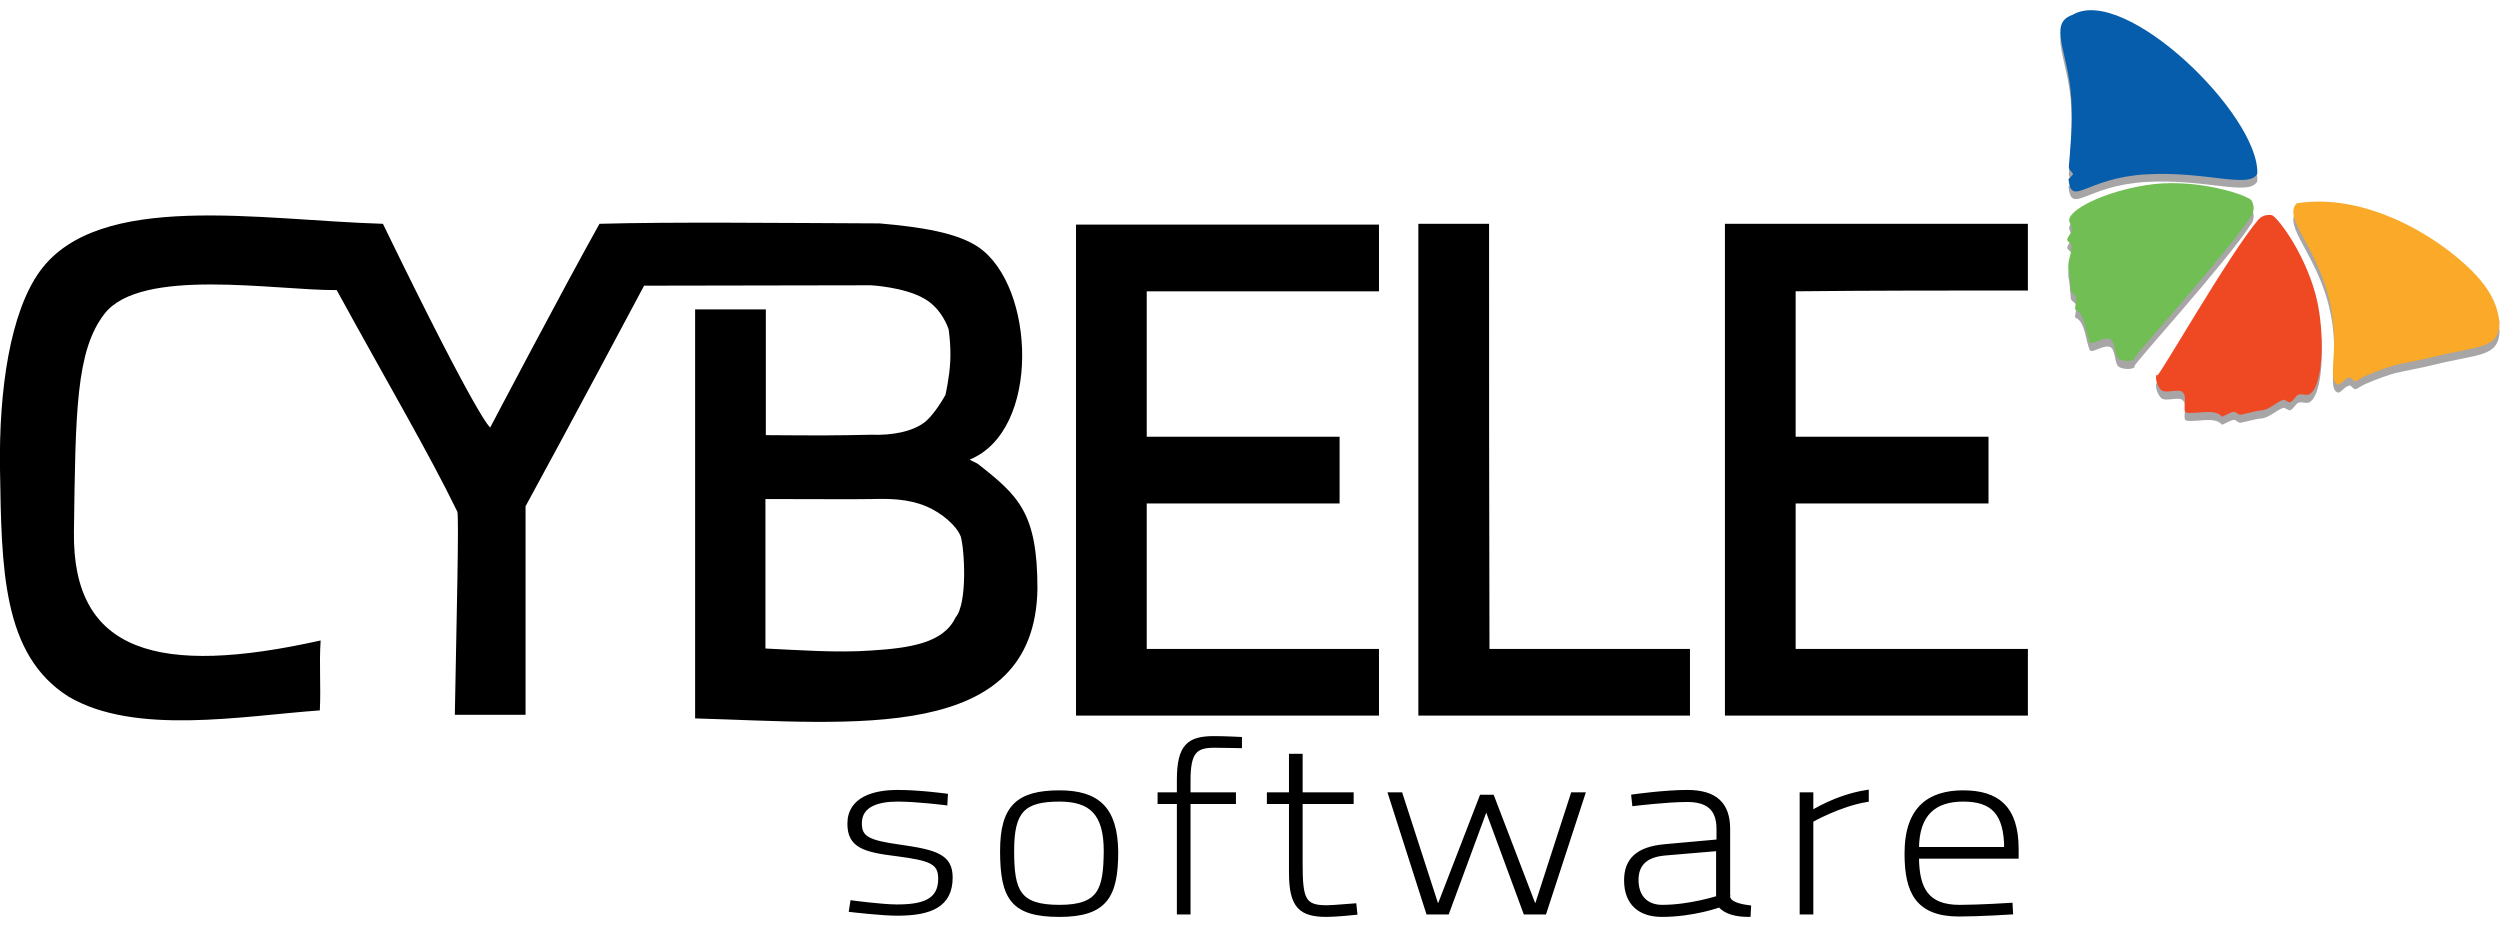 <?xml version="1.0" encoding="UTF-8"?> <svg xmlns="http://www.w3.org/2000/svg" xmlns:xlink="http://www.w3.org/1999/xlink" version="1.1" id="Layer_1" x="0px" y="0px" viewBox="0 0 622.2 230.2" style="enable-background:new 0 0 622.2 230.2;" xml:space="preserve"> <style type="text/css"> .st0{fill-rule:evenodd;clip-rule:evenodd;} .st1{fill:none;stroke:#000000;stroke-miterlimit:10;} .st2{opacity:0.4;} .st3{fill-rule:evenodd;clip-rule:evenodd;fill:url(#SVGID_1_);} .st4{fill-rule:evenodd;clip-rule:evenodd;fill:url(#SVGID_00000178163263045941461030000008627745731442127533_);} .st5{fill-rule:evenodd;clip-rule:evenodd;fill:url(#SVGID_00000180354820804582049080000013008456912565569462_);} .st6{fill-rule:evenodd;clip-rule:evenodd;fill:url(#SVGID_00000163050322135981846020000012706806016806262961_);} .st7{fill-rule:evenodd;clip-rule:evenodd;fill:#FAA928;} .st8{fill-rule:evenodd;clip-rule:evenodd;fill:#055DAB;} .st9{fill-rule:evenodd;clip-rule:evenodd;fill:#70BE54;} .st10{fill-rule:evenodd;clip-rule:evenodd;fill:#EF4924;} </style> <g> <g id="cybele_software_00000072978589426782980700000017098667961459805849_"> <g id="software_00000012433257296411086380000017246954478790208641_"> <g> <path class="st0" d="M223.9,210.7c-8-1.1-9.9-2.2-9.9-5.8c0-4.8,4.9-5.9,9.4-5.9c4.8,0,11.9,0.9,11.9,0.9l0.1-1.9 c0,0-6.6-0.9-12-0.9c-5.7,0-12,1.6-12,7.9c0,5.5,3.6,6.6,11.8,7.6c8.3,1.1,10.8,1.9,10.8,6.1c0,5.6-4.3,6.9-10.8,6.9 c-3.6,0-11.1-1-11.1-1l-0.3,1.9c0,0,7.6,0.9,11.5,0.9c8.3,0,13.3-2.1,13.3-9C236.6,213.1,233,212,223.9,210.7z M263.7,197.2 c-10.4,0-14.3,3.7-14.3,14.6c0,11.8,2.7,15.9,14.3,15.9c11.5,0,14.1-4.8,14.1-15.7C277.7,201.2,273.1,197.2,263.7,197.2z M263.7,225.7c-10.3,0-11.8-3.9-11.8-14c0-9.9,2.8-12.7,11.8-12.7c7.8,0,11.5,3.4,11.5,12.8C275.1,221.2,274,225.7,263.7,225.7z M293.4,194.1v3.6h-4.8v1.9h4.8v27.5h2.4v-27.5h11.3v-1.9h-11.3v-3.5c0-7.1,1.7-8.6,6.4-8.6c2,0,6.4,0.1,6.4,0.1v-1.8 c0,0-4-0.2-6.4-0.2C295.9,183.7,293.4,185.6,293.4,194.1z M330.1,225.8c-5.7,0-6.4-2.1-6.4-10.8v-15.4h12.7v-1.9h-12.7v-9.6 h-2.4v9.6h-5.5v1.9h5.5v17.6c0,8.5,2.5,10.5,8.9,10.5c2.4,0,7.1-0.5,7.1-0.5l-0.2-1.9C337,225.3,332.1,225.8,330.1,225.8z M382.5,225.2h-0.8l-10.3-26.9h-2.7l-10.4,26.9h-0.8l-8.9-27.5h-2.6l9.4,29.4h4.8l9.7-26.3l9.7,26.3h4.8l9.6-29.4h-2.6 L382.5,225.2z M430.1,223.2v-16.9c0-6.1-3.1-9.2-10.2-9.2c-5.6,0-13.4,1.1-13.4,1.1l0.2,1.9c0,0,8.1-1,13.2-1 c5.1,0,7.8,2.1,7.8,7.2v3.1l-13.3,1.2c-6.9,0.6-9.7,3.5-9.7,8.5c0,5.7,3.4,8.6,8.9,8.6c7.9,0,14.4-2.4,14.4-2.4 c1.5,1.8,4.2,2.4,7.2,2.4l0.1-1.9C433,225.5,430.3,224.9,430.1,223.2z M427.7,223.4c0,0-7.1,2.3-14,2.3c-3.9,0-6.4-2.4-6.4-6.7 c0-3.6,1.9-6.2,7.3-6.6l13-1.1V223.4z M450.8,197.7h-2.4v29.4h2.4v-22.9c0,0,7-4,13.8-5.1v-2c-7.7,1.2-13.8,5.2-13.8,5.2V197.7z M501.9,211.3c0-10.2-4.7-14.1-13.3-14.1c-8,0-14.1,3.6-14.1,15.2c0,9.6,2.7,15.2,13.1,15.2c5.1,0,12.9-0.5,12.9-0.5l-0.1-1.9 c0,0-7.8,0.5-12.7,0.5c-8.1,0-10.6-4.4-10.6-12.5h24.8V211.3z M477.1,211.3c0-8.9,4.5-12.3,11.5-12.3c7.3,0,10.7,3.3,10.7,12.3 H477.1z"></path> </g> <g> <path class="st1" d="M223.9,210.7c-8-1.1-9.9-2.2-9.9-5.8c0-4.8,4.9-5.9,9.4-5.9c4.8,0,11.9,0.9,11.9,0.9l0.1-1.9 c0,0-6.6-0.9-12-0.9c-5.7,0-12,1.6-12,7.9c0,5.5,3.6,6.6,11.8,7.6c8.3,1.1,10.8,1.9,10.8,6.1c0,5.6-4.3,6.9-10.8,6.9 c-3.6,0-11.1-1-11.1-1l-0.3,1.9c0,0,7.6,0.9,11.5,0.9c8.3,0,13.3-2.1,13.3-9C236.6,213.1,233,212,223.9,210.7z M263.7,197.2 c-10.4,0-14.3,3.7-14.3,14.6c0,11.8,2.7,15.9,14.3,15.9c11.5,0,14.1-4.8,14.1-15.7C277.7,201.2,273.1,197.2,263.7,197.2z M263.7,225.7c-10.3,0-11.8-3.9-11.8-14c0-9.9,2.8-12.7,11.8-12.7c7.8,0,11.5,3.4,11.5,12.8C275.1,221.2,274,225.7,263.7,225.7z M293.4,194.1v3.6h-4.8v1.9h4.8v27.5h2.4v-27.5h11.3v-1.9h-11.3v-3.5c0-7.1,1.7-8.6,6.4-8.6c2,0,6.4,0.1,6.4,0.1v-1.8 c0,0-4-0.2-6.4-0.2C295.9,183.7,293.4,185.6,293.4,194.1z M330.1,225.8c-5.7,0-6.4-2.1-6.4-10.8v-15.4h12.7v-1.9h-12.7v-9.6 h-2.4v9.6h-5.5v1.9h5.5v17.6c0,8.5,2.5,10.5,8.9,10.5c2.4,0,7.1-0.5,7.1-0.5l-0.2-1.9C337,225.3,332.1,225.8,330.1,225.8z M382.5,225.2h-0.8l-10.3-26.9h-2.7l-10.4,26.9h-0.8l-8.9-27.5h-2.6l9.4,29.4h4.8l9.7-26.3l9.7,26.3h4.8l9.6-29.4h-2.6 L382.5,225.2z M430.1,223.2v-16.9c0-6.1-3.1-9.2-10.2-9.2c-5.6,0-13.4,1.1-13.4,1.1l0.2,1.9c0,0,8.1-1,13.2-1 c5.1,0,7.8,2.1,7.8,7.2v3.1l-13.3,1.2c-6.9,0.6-9.7,3.5-9.7,8.5c0,5.7,3.4,8.6,8.9,8.6c7.9,0,14.4-2.4,14.4-2.4 c1.5,1.8,4.2,2.4,7.2,2.4l0.1-1.9C433,225.5,430.3,224.9,430.1,223.2z M427.7,223.4c0,0-7.1,2.3-14,2.3c-3.9,0-6.4-2.4-6.4-6.7 c0-3.6,1.9-6.2,7.3-6.6l13-1.1V223.4z M450.8,197.7h-2.4v29.4h2.4v-22.9c0,0,7-4,13.8-5.1v-2c-7.7,1.2-13.8,5.2-13.8,5.2V197.7z M501.9,211.3c0-10.2-4.7-14.1-13.3-14.1c-8,0-14.1,3.6-14.1,15.2c0,9.6,2.7,15.2,13.1,15.2c5.1,0,12.9-0.5,12.9-0.5l-0.1-1.9 c0,0-7.8,0.5-12.7,0.5c-8.1,0-10.6-4.4-10.6-12.5h24.8V211.3z M477.1,211.3c0-8.9,4.5-12.3,11.5-12.3c7.3,0,10.7,3.3,10.7,12.3 H477.1z"></path> </g> </g> <g id="CYBELE_00000021083956587735660250000007566909901691100589_"> <g> <path class="st0" d="M243.3,115.4c-0.7-0.3-1.3-0.7-2-1c17.8-7.2,16.4-43.2,2.2-52.9c-5.3-3.6-14.3-5-24.6-5.9 c-24.9-0.1-51.9-0.4-69.7,0.1c-8.8,15.7-27.2,50.7-27.2,50.7s-2.6-1.1-26.7-50.7C64.6,54.8,24.7,47.4,10,67.4 C2.5,77.7-0.3,97.1,0,116.8c0.4,24.6,0.5,46.2,17.1,56.6c16.5,9.7,43.1,4.8,62.5,3.4c0.3-5.9-0.2-11.5,0.2-17.4 c-40.3,9-61.8,3.1-61.4-27c0.4-30.1,0.5-45.1,7.6-54.3c9.1-11.7,42.4-5.8,57.8-5.9c12.7,23.2,22.9,40.5,30,55.1 c0.5,0.5-0.2,27.9-0.6,50.6c5.9,0,11.7,0,17.6,0c0-17.3,0-34.6,0-51.9c9.8-17.9,29.5-54.9,29.5-54.9l56.4-0.1 c0,0,8.2,0.4,13.3,3.3c4.6,2.6,6.1,7.7,6.1,7.7s0.6,3.8,0.4,7.9c-0.2,4.1-1.2,8.4-1.2,8.4s-2.9,5.3-5.6,7.1 c-2.7,1.9-7.3,3-12.9,2.8c-9.5,0.2-12.5,0.2-26.2,0.1c0-10.4,0-20.9,0-31.3c-5.9,0-11.7,0-17.6,0c0,33.9,0,67.9,0,101.8 c39.3,1.1,84.6,6.4,85.2-32.3C258.2,127.6,253.5,123.4,243.3,115.4z M237.8,153.7c-3,6.4-11.5,7.6-21,8.2 c-8.4,0.6-18-0.1-26.3-0.5c0-12.4,0-24.8,0-37.2c16.5,0,19.9,0.1,26.5,0c4.3-0.1,8.9-0.1,13.5,1.8c4,1.7,7.6,4.9,8.6,7.5 C240,136.3,240.9,150.1,237.8,153.7z M267.8,178.1c25.1,0,50.3,0,75.4,0c0-5.5,0-11.1,0-16.6c-19.3,0-38.5,0-57.8,0 c0-12.1,0-24.2,0-36.2c16,0,32,0,48,0c0-5.5,0-11.1,0-16.6c-16,0-32,0-48,0c0-12.1,0-24.2,0-36.2c19.3,0,38.5,0,57.8,0 c0-5.5,0-11.1,0-16.6c-25.1,0-50.3,0-75.4,0C267.8,96.5,267.8,137.3,267.8,178.1z M370.6,55.7c-5.9,0-11.7,0-17.6,0 c0,40.8,0,81.6,0,122.4c22.5,0,45,0,67.6,0c0-5.5,0-11.1,0-16.6c-16.6,0-33.3,0-49.9,0C370.6,126.2,370.6,90.9,370.6,55.7z M504.7,72.3c0-5.5,0-11.1,0-16.6c-25.1,0-50.3,0-75.4,0c0,40.8,0,81.6,0,122.4c25.1,0,50.3,0,75.4,0c0-5.5,0-11.1,0-16.6 c-19.3,0-38.5,0-57.8,0c0-12.1,0-24.2,0-36.2c16,0,32,0,48,0c0-5.5,0-11.1,0-16.6c-16,0-32,0-48,0c0-12.1,0-24.2,0-36.2 C466.2,72.3,485.4,72.3,504.7,72.3z"></path> </g> </g> </g> <g id="butterfly_shadow_00000178178723077453126020000004314522420069105332_" class="st2"> <g id="yellow_00000159464422641357571460000014196036693538494864_"> <g> <linearGradient id="SVGID_1_" gradientUnits="userSpaceOnUse" x1="596.517" y1="52.125" x2="596.517" y2="97.671"> <stop offset="0" style="stop-color:#231F20"></stop> <stop offset="1" style="stop-color:#231F20"></stop> </linearGradient> <path class="st3" d="M615.4,69.6c-9.2-9.3-27.2-19.7-43.8-17c-3.5,3.6,4.9,10.6,8.1,23.9c3,12.3-0.9,20.3,2.2,21.2 c0.6,0.2,1.6-1.5,2.7-1.7c0.5-0.4,1.1,1.2,1.9,0.8c0.7-0.4,1.8-1.1,2.6-1.4c2.7-1.2,5.8-2.2,6.9-2.5c1.9-0.5,7-1.4,9.7-2.1 c11.4-2.8,16.2-1.9,16.4-8.5C621.7,79.5,621.1,75.3,615.4,69.6z"></path> </g> </g> <g id="blue_00000013884913549730550470000017884892989475053752_"> <g> <linearGradient id="SVGID_00000101817100453178363260000006965985019818848435_" gradientUnits="userSpaceOnUse" x1="537.303" y1="4.488" x2="537.303" y2="49.626"> <stop offset="0" style="stop-color:#231F20"></stop> <stop offset="1" style="stop-color:#231F20"></stop> </linearGradient> <path style="fill-rule:evenodd;clip-rule:evenodd;fill:url(#SVGID_00000101817100453178363260000006965985019818848435_);" d=" M515.8,5.6c-6.3,2.2-0.9,9.3-0.3,21c0.4,6.3-0.3,12.8-0.6,16.7c-0.1,1.1,1,1.3,1,2c0,0.2-1.1,1.1-1.1,1.2 c0.8,7.1,4.2-0.3,19.2-1.2c15-0.9,25.9,3.7,27.8-0.2C562.3,30.5,528.8-2.1,515.8,5.6z"></path> </g> </g> <g id="green_00000147926830136339211780000003680369408059107739_"> <g> <linearGradient id="SVGID_00000131339384965810260990000016213653611346060462_" gradientUnits="userSpaceOnUse" x1="537.683" y1="47.561" x2="537.683" y2="91.871"> <stop offset="0" style="stop-color:#231F20"></stop> <stop offset="1" style="stop-color:#231F20"></stop> </linearGradient> <path style="fill-rule:evenodd;clip-rule:evenodd;fill:url(#SVGID_00000131339384965810260990000016213653611346060462_);" d=" M560.2,51.7c-2.3-1.7-14.8-5.5-26.2-3.6c-9.9,1.6-17.8,5.5-18.9,8.1c-0.5,1,0.6,1.8,0.6,2.9c0,0.8-1.2,1.8-1.2,2.6 c0,0.4,1.1,1,1.1,1.4c0.1,2-1.3,4.1-0.7,6.5c0.2,0.7,0.3,2.8,0.5,4.8c0.1,0.6,1.2,0.9,1.3,1.5c0.2,1.6-0.6,3.1-0.1,3.2 c2.4,1,2.4,5.6,3.5,8c0.5,1.1,3.7-1.7,5.3-0.6c1.2,0.9,0.8,4.3,2.1,4.9c2.2,1,4.3,0,3.7-0.2c-0.6-0.2,23.3-26.3,29.3-35.8 C561.4,53.7,560.5,51.9,560.2,51.7z"></path> </g> </g> <g id="red_00000104688932046162327020000017283303572208997033_"> <g> <linearGradient id="SVGID_00000140704921577068534490000011906329882965105804_" gradientUnits="userSpaceOnUse" x1="557.244" y1="55.51" x2="557.244" y2="105.719"> <stop offset="0" style="stop-color:#231F20"></stop> <stop offset="1" style="stop-color:#231F20"></stop> </linearGradient> <path style="fill-rule:evenodd;clip-rule:evenodd;fill:url(#SVGID_00000140704921577068534490000011906329882965105804_);" d=" M577.2,79.6c-1.7-11.5-9.2-22.2-11.5-23.9c-0.3-0.3-2.3-0.5-3.6,0.9c-7.3,8.6-24.8,39.3-25.2,38.8c-0.4-0.5-0.7,1.8,0.9,3.6 c1,1.1,4.2-0.3,5.3,0.5c1.6,1.2-0.2,5,1.1,5.2c2.6,0.4,6.9-1.1,8.7,0.9c0.2,0.4,1.5-0.8,3-1.1c0.6-0.1,1.2,0.9,1.8,0.7 c2-0.4,4-1,4.7-1c2.4-0.1,4-2.1,5.9-2.7c0.4-0.1,1.3,0.8,1.7,0.6c0.8-0.3,1.4-1.7,2.1-1.9c1-0.3,2.1,0.5,3-0.3 C577.4,98.2,578.7,89.5,577.2,79.6z"></path> </g> </g> </g> <g id="butterfly_00000062152715712309226800000002599351537062294943_"> <g id="yellow_00000106849247533850733110000007133005266132923067_"> <g> <path class="st7" d="M615.4,67.6c-9.2-9.3-27.2-19.7-43.8-17c-3.5,3.6,4.9,10.6,8.1,23.9c3,12.3-0.9,20.3,2.2,21.2 c0.6,0.2,1.6-1.5,2.7-1.7c0.5-0.4,1.1,1.2,1.9,0.8c0.7-0.4,1.8-1.1,2.6-1.4c2.7-1.2,5.8-2.2,6.9-2.5c1.9-0.5,7-1.4,9.7-2.1 c11.4-2.8,16.2-1.9,16.4-8.5C621.7,77.6,621.1,73.4,615.4,67.6z"></path> </g> </g> <g id="blue_00000003070285762593971650000015234704497892927674_"> <g> <path class="st8" d="M515.8,3.7c-6.3,2.2-0.9,9.3-0.3,21c0.4,6.3-0.3,12.8-0.6,16.7c-0.1,1.1,1,1.3,1,2c0,0.2-1.1,1.1-1.1,1.2 c0.8,7.1,4.2-0.3,19.2-1.2c15-0.9,25.9,3.7,27.8-0.2C562.3,28.6,528.8-4,515.8,3.7z"></path> </g> </g> <g id="green_00000064339643347186656550000002177494156821557896_"> <g> <path class="st9" d="M560.2,49.7c-2.3-1.7-14.8-5.5-26.2-3.6c-9.9,1.6-17.8,5.5-18.9,8.1c-0.5,1,0.6,1.8,0.6,2.9 c0,0.8-1.2,1.8-1.2,2.6c0,0.4,1.1,1,1.1,1.4c0.1,2-1.3,4.1-0.7,6.5c0.2,0.7,0.3,2.8,0.5,4.8c0.1,0.6,1.2,0.9,1.3,1.5 c0.2,1.6-0.6,3.1-0.1,3.2c2.4,1,2.4,5.6,3.5,8c0.5,1.1,3.7-1.7,5.3-0.6c1.2,0.9,0.8,4.3,2.1,4.9c2.2,1,4.3,0,3.7-0.2 c-0.6-0.2,23.3-26.3,29.3-35.8C561.4,51.7,560.5,50,560.2,49.7z"></path> </g> </g> <g id="red_00000082343606778439844610000015526368369398331549_"> <g> <path class="st10" d="M577.2,77.6c-1.7-11.5-9.2-22.2-11.5-23.9c-0.3-0.3-2.3-0.5-3.6,0.9c-7.3,8.6-24.8,39.3-25.2,38.8 c-0.4-0.5-0.7,1.8,0.9,3.6c1,1.1,4.2-0.3,5.3,0.5c1.6,1.2-0.2,5,1.1,5.2c2.6,0.4,6.9-1.1,8.7,0.9c0.2,0.4,1.5-0.8,3-1.1 c0.6-0.1,1.2,0.9,1.8,0.7c2-0.4,4-1,4.7-1c2.4-0.1,4-2.1,5.9-2.7c0.4-0.1,1.3,0.8,1.7,0.6c0.8-0.3,1.4-1.7,2.1-1.9 c1-0.3,2.1,0.5,3-0.3C577.4,96.2,578.7,87.6,577.2,77.6z"></path> </g> </g> </g> </g> </svg> 
